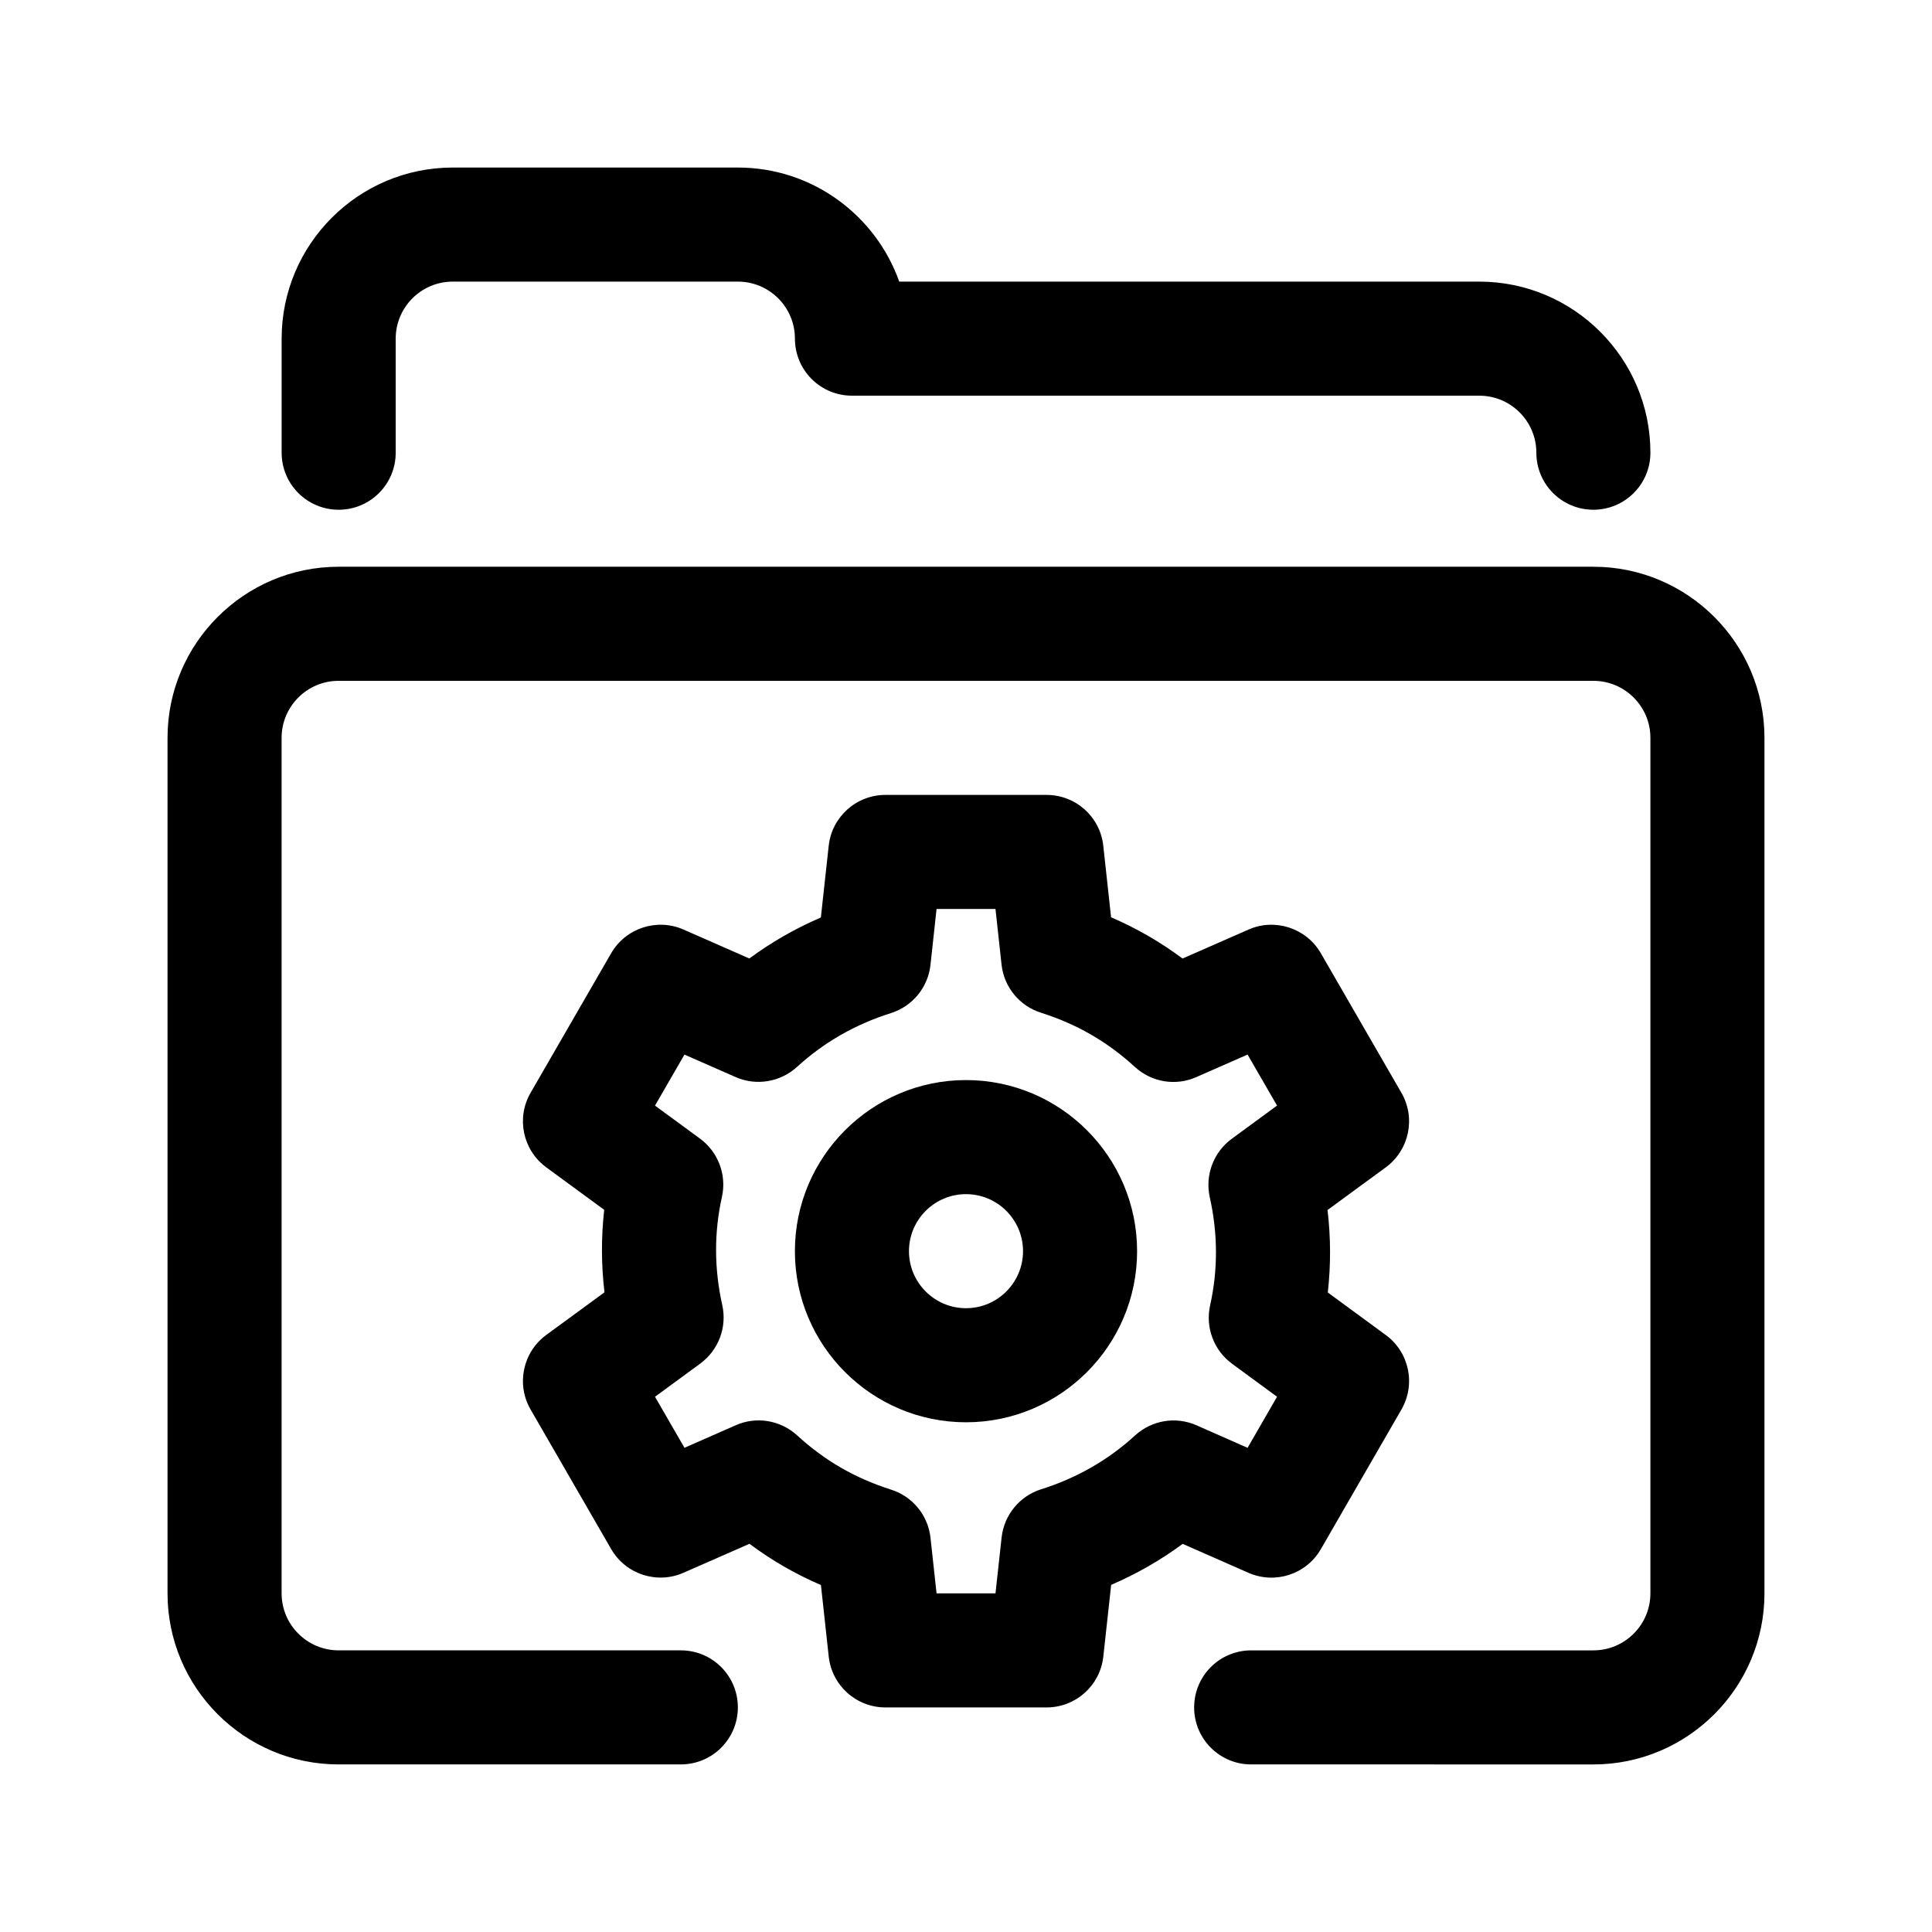 <?xml version="1.0" encoding="UTF-8"?>
<!-- Uploaded to: ICON Repo, www.iconrepo.com, Generator: ICON Repo Mixer Tools -->
<svg fill="#000000" width="800px" height="800px" version="1.1" viewBox="144 144 512 512" xmlns="http://www.w3.org/2000/svg">
 <g>
  <path d="m611.6 339.54v226.71c0 25.004-20.34 45.344-45.344 45.344l-90.684-0.004c-8.352 0-15.113-6.762-15.113-15.113s6.762-15.113 15.113-15.113h90.688c8.34 0 15.113-6.777 15.113-15.113v-226.71c0-8.34-6.777-15.113-15.113-15.113l-332.52-0.004c-8.34 0-15.113 6.777-15.113 15.113v226.71c0 8.34 6.777 15.113 15.113 15.113h90.688c8.352 0 15.113 6.762 15.113 15.113 0 8.352-6.762 15.113-15.113 15.113l-90.688 0.004c-25.004 0-45.344-20.34-45.344-45.344v-226.71c0-25.004 20.34-45.344 45.344-45.344h332.52c25 0 45.34 20.34 45.34 45.344z"/>
  <path d="m536.03 218.63c25.004 0 45.344 20.34 45.344 45.344 0 8.352-6.762 15.113-15.113 15.113-8.352 0-15.113-6.762-15.113-15.113 0-8.34-6.777-15.113-15.113-15.113l-166.26-0.004c-8.352 0-15.113-6.762-15.113-15.113 0-8.34-6.777-15.113-15.113-15.113h-75.574c-8.34 0-15.113 6.777-15.113 15.113v30.23c0 8.352-6.762 15.113-15.113 15.113-8.352 0-15.113-6.762-15.113-15.113v-30.23c0-25.004 20.34-45.344 45.344-45.344h75.57c19.703 0 36.516 12.637 42.758 30.23z"/>
  <path d="m494.04 554.54 21.355-37.004c3.856-6.688 2.066-15.191-4.16-19.75l-15.352-11.262c0.812-7.246 0.797-14.539-0.074-21.859l15.438-11.305c6.211-4.559 8-13.078 4.144-19.75l-21.355-36.988c-3.856-6.688-12.176-9.371-19.176-6.273l-17.477 7.672c-6.109-4.551-12.246-8.031-18.938-10.938l-2.066-18.953c-0.832-7.672-7.312-13.469-15.02-13.469h-42.719c-7.703 0-14.184 5.801-15.023 13.461l-2.082 19.023c-6.762 2.906-13.094 6.539-18.953 10.863l-17.445-7.664c-6.984-3.098-15.305-0.414-19.176 6.273l-21.355 36.988c-3.856 6.672-2.066 15.191 4.16 19.75l15.352 11.262c-0.812 7.246-0.797 14.539 0.074 21.859l-15.438 11.305c-6.211 4.559-8 13.078-4.144 19.75l21.355 36.988c3.871 6.699 12.191 9.371 19.176 6.273l17.477-7.672c6.109 4.551 12.246 8.031 18.938 10.938l2.066 18.953c0.836 7.676 7.316 13.477 15.023 13.477h42.719c7.703 0 14.184-5.801 15.023-13.461l2.082-19.023c6.762-2.906 13.094-6.539 18.953-10.863l17.434 7.672c7.098 3.098 15.328 0.398 19.184-6.273zm-32.93-32.812c-5.492-2.434-11.879-1.371-16.309 2.684-7.082 6.492-15.453 11.289-24.883 14.258-5.715 1.797-9.828 6.82-10.48 12.766l-1.625 14.824h-15.617l-1.605-14.73c-0.648-5.965-4.75-10.969-10.465-12.766-9.582-3.055-17.574-7.684-24.883-14.379-4.414-4.031-10.816-5.109-16.277-2.672l-13.578 5.965-7.809-13.523 12.016-8.812c4.828-3.559 7.113-9.621 5.812-15.48-2.156-9.621-2.188-19.277-0.09-28.66 1.301-5.844-0.988-11.926-5.828-15.469l-11.91-8.734 7.809-13.523 13.539 5.949c5.43 2.418 11.855 1.359 16.293-2.684 7.082-6.492 15.453-11.289 24.883-14.258 5.715-1.797 9.828-6.82 10.48-12.766l1.613-14.828h15.617l1.605 14.73c0.648 5.965 4.75 10.969 10.465 12.766 9.582 3.055 17.574 7.684 24.883 14.379 4.43 4.047 10.816 5.109 16.277 2.672l13.578-5.965 7.809 13.523-12.016 8.812c-4.828 3.559-7.113 9.621-5.812 15.48 2.156 9.621 2.188 19.277 0.09 28.66-1.301 5.844 0.988 11.926 5.828 15.469l11.91 8.734-7.809 13.539z"/>
  <path d="m400 430.23c-25.004 0-45.344 20.34-45.344 45.344 0 25.004 20.34 45.344 45.344 45.344s45.344-20.34 45.344-45.344c-0.004-25.004-20.34-45.344-45.344-45.344zm0 60.457c-8.34 0-15.113-6.777-15.113-15.113 0-8.34 6.777-15.113 15.113-15.113 8.34 0 15.113 6.777 15.113 15.113 0 8.336-6.777 15.113-15.113 15.113z"/>
 </g>
</svg>